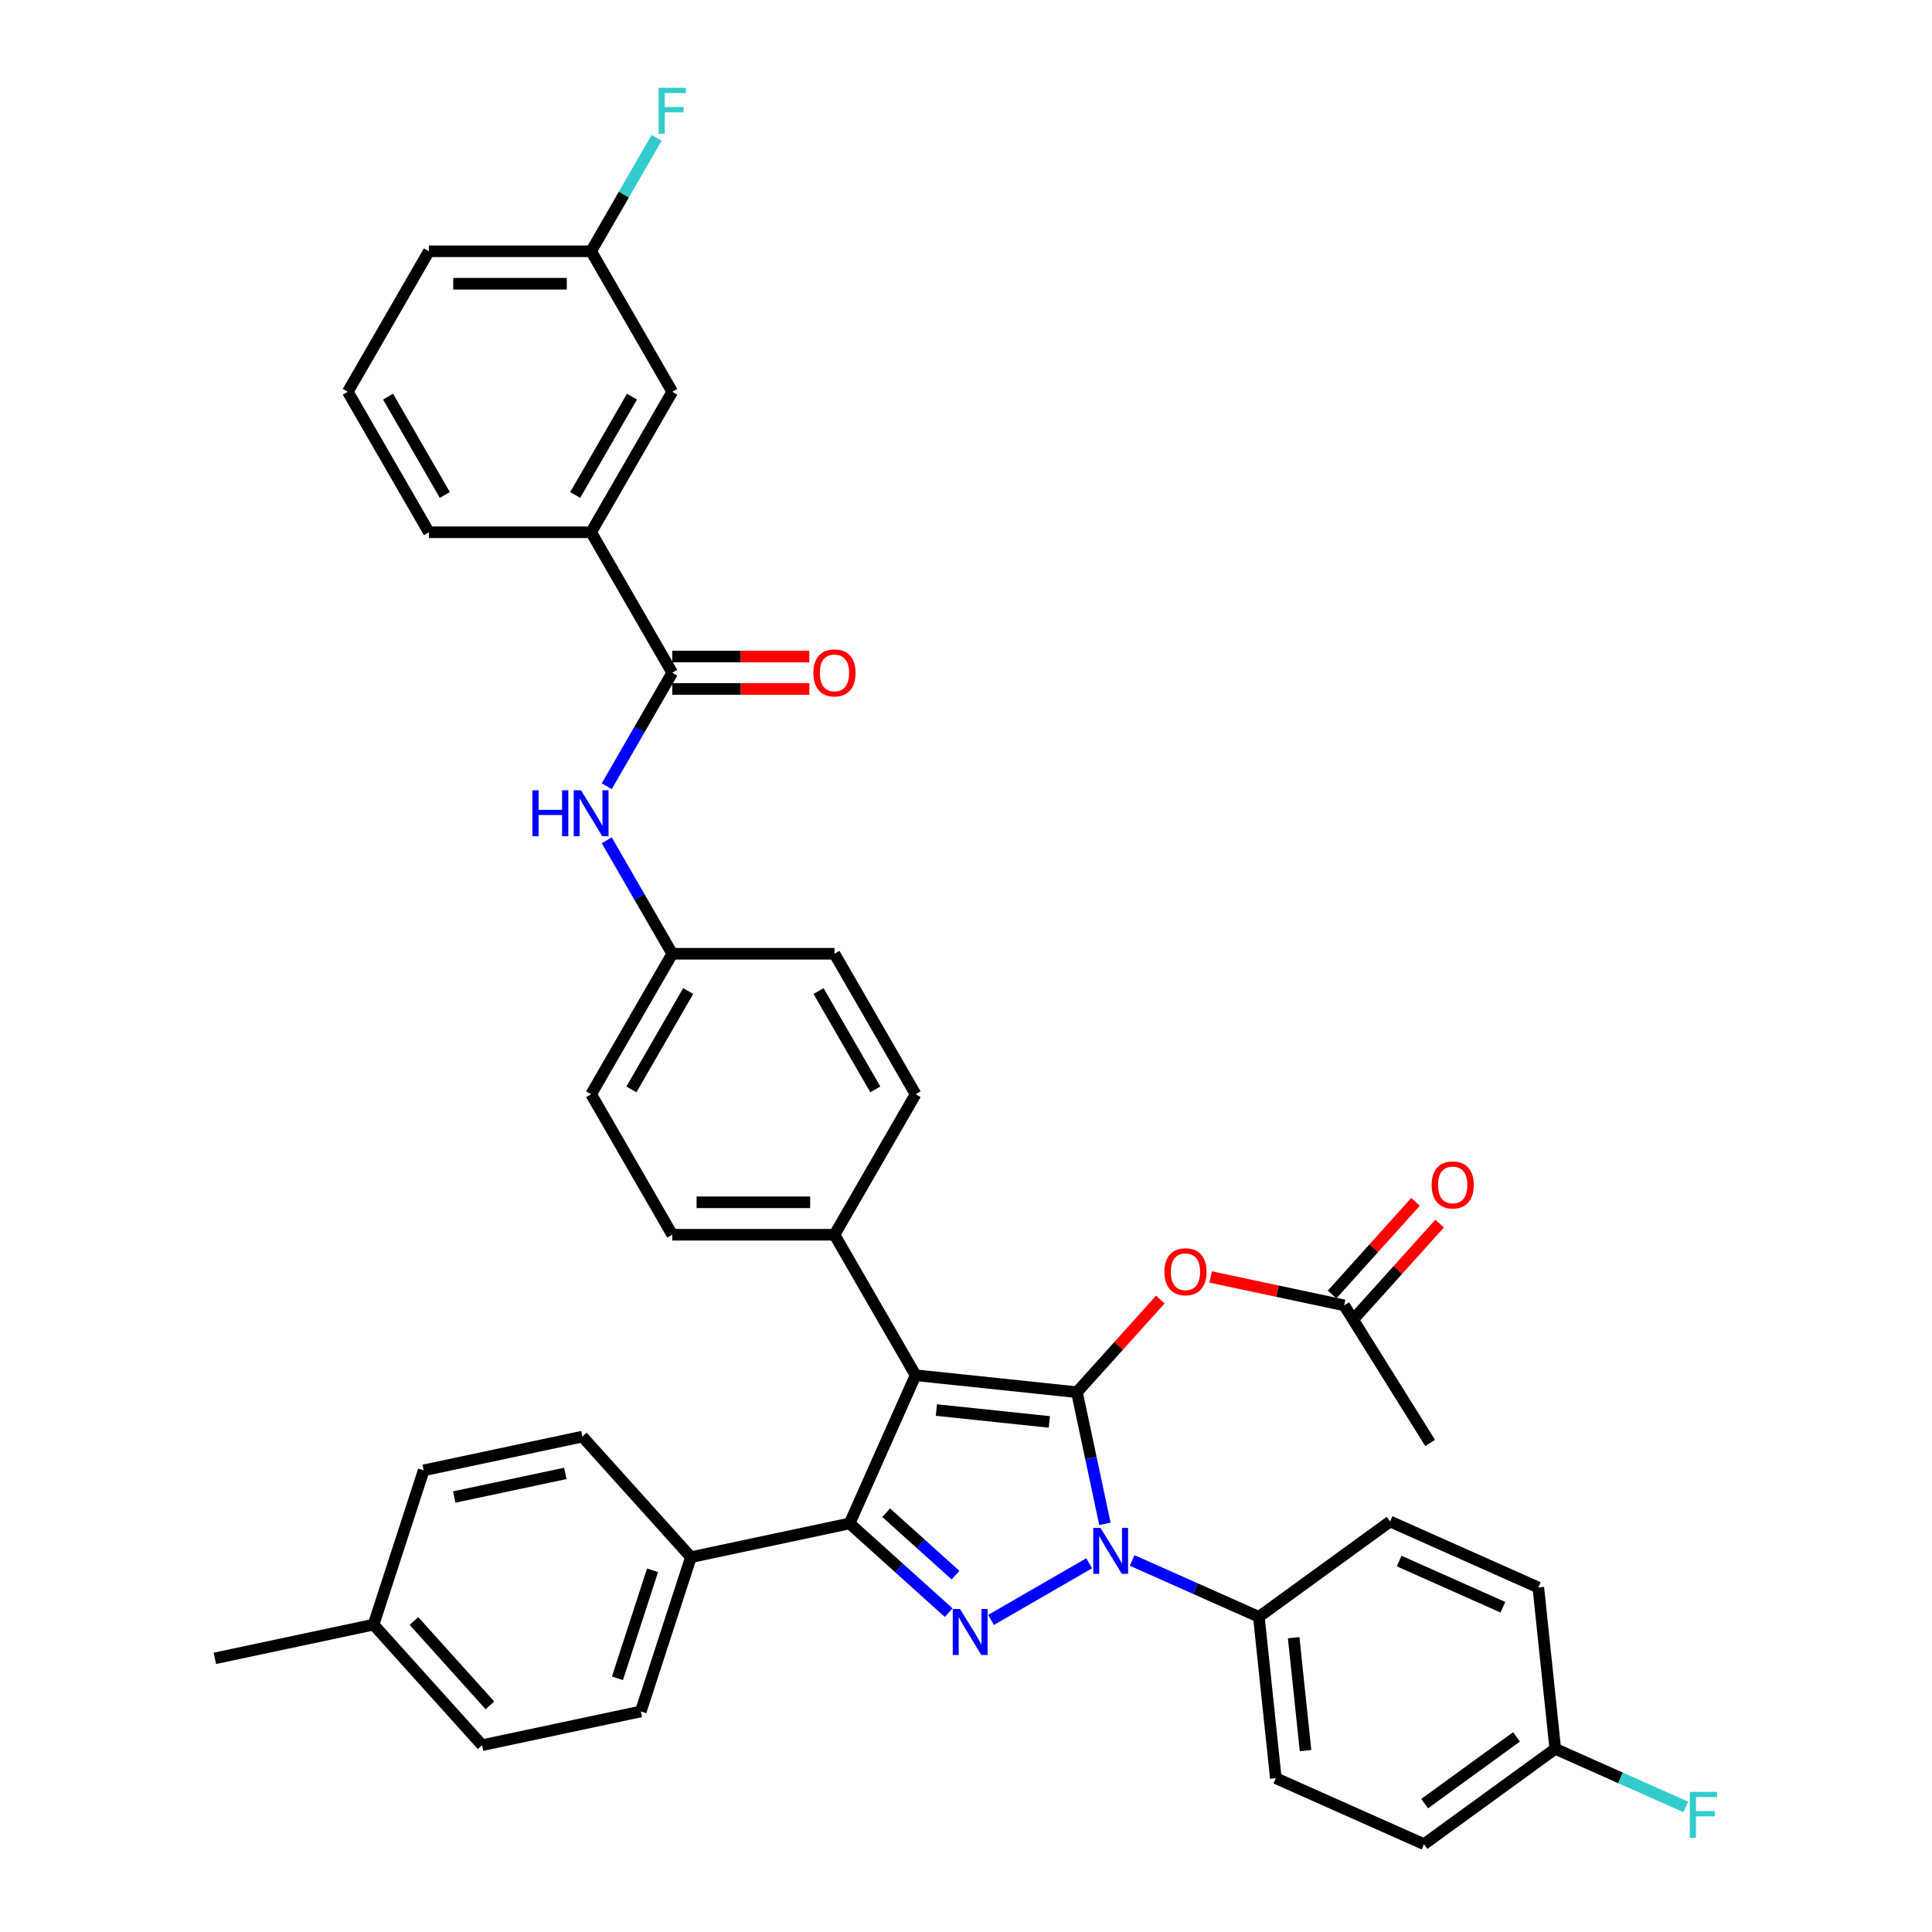 <?xml version='1.0' encoding='iso-8859-1'?>
<svg version='1.1' baseProfile='full'
              xmlns='http://www.w3.org/2000/svg'
                      xmlns:rdkit='http://www.rdkit.org/xml'
                      xmlns:xlink='http://www.w3.org/1999/xlink'
                  xml:space='preserve'
width='1000px' height='1000px' viewBox='0 0 1000 1000'>
<!-- END OF HEADER -->
<rect style='opacity:1.0;fill:#FFFFFF;stroke:none' width='1000' height='1000' x='0' y='0'> </rect>
<path class='bond-0' d='M 305.969,275.503 L 347.954,202.783' style='fill:none;fill-rule:evenodd;stroke:#000000;stroke-width:6px;stroke-linecap:butt;stroke-linejoin:miter;stroke-opacity:1' />
<path class='bond-0' d='M 297.723,256.198 L 327.112,205.294' style='fill:none;fill-rule:evenodd;stroke:#000000;stroke-width:6px;stroke-linecap:butt;stroke-linejoin:miter;stroke-opacity:1' />
<path class='bond-1' d='M 305.969,275.503 L 222,275.503' style='fill:none;fill-rule:evenodd;stroke:#000000;stroke-width:6px;stroke-linecap:butt;stroke-linejoin:miter;stroke-opacity:1' />
<path class='bond-2' d='M 305.969,275.503 L 347.954,348.222' style='fill:none;fill-rule:evenodd;stroke:#000000;stroke-width:6px;stroke-linecap:butt;stroke-linejoin:miter;stroke-opacity:1' />
<path class='bond-3' d='M 314.046,406.952 L 331,377.587' style='fill:none;fill-rule:evenodd;stroke:#0000FF;stroke-width:6px;stroke-linecap:butt;stroke-linejoin:miter;stroke-opacity:1' />
<path class='bond-3' d='M 331,377.587 L 347.954,348.222' style='fill:none;fill-rule:evenodd;stroke:#000000;stroke-width:6px;stroke-linecap:butt;stroke-linejoin:miter;stroke-opacity:1' />
<path class='bond-4' d='M 314.046,434.93 L 331,464.295' style='fill:none;fill-rule:evenodd;stroke:#0000FF;stroke-width:6px;stroke-linecap:butt;stroke-linejoin:miter;stroke-opacity:1' />
<path class='bond-4' d='M 331,464.295 L 347.954,493.661' style='fill:none;fill-rule:evenodd;stroke:#000000;stroke-width:6px;stroke-linecap:butt;stroke-linejoin:miter;stroke-opacity:1' />
<path class='bond-5' d='M 347.954,356.619 L 383.43,356.619' style='fill:none;fill-rule:evenodd;stroke:#000000;stroke-width:6px;stroke-linecap:butt;stroke-linejoin:miter;stroke-opacity:1' />
<path class='bond-5' d='M 383.43,356.619 L 418.907,356.619' style='fill:none;fill-rule:evenodd;stroke:#FF0000;stroke-width:6px;stroke-linecap:butt;stroke-linejoin:miter;stroke-opacity:1' />
<path class='bond-5' d='M 347.954,339.825 L 383.43,339.825' style='fill:none;fill-rule:evenodd;stroke:#000000;stroke-width:6px;stroke-linecap:butt;stroke-linejoin:miter;stroke-opacity:1' />
<path class='bond-5' d='M 383.43,339.825 L 418.907,339.825' style='fill:none;fill-rule:evenodd;stroke:#FF0000;stroke-width:6px;stroke-linecap:butt;stroke-linejoin:miter;stroke-opacity:1' />
<path class='bond-6' d='M 347.954,202.783 L 305.969,130.064' style='fill:none;fill-rule:evenodd;stroke:#000000;stroke-width:6px;stroke-linecap:butt;stroke-linejoin:miter;stroke-opacity:1' />
<path class='bond-7' d='M 740.237,746.86 L 695.737,675.653' style='fill:none;fill-rule:evenodd;stroke:#000000;stroke-width:6px;stroke-linecap:butt;stroke-linejoin:miter;stroke-opacity:1' />
<path class='bond-8' d='M 695.737,675.653 L 661.177,668.307' style='fill:none;fill-rule:evenodd;stroke:#000000;stroke-width:6px;stroke-linecap:butt;stroke-linejoin:miter;stroke-opacity:1' />
<path class='bond-8' d='M 661.177,668.307 L 626.618,660.961' style='fill:none;fill-rule:evenodd;stroke:#FF0000;stroke-width:6px;stroke-linecap:butt;stroke-linejoin:miter;stroke-opacity:1' />
<path class='bond-9' d='M 701.977,681.271 L 723.562,657.298' style='fill:none;fill-rule:evenodd;stroke:#000000;stroke-width:6px;stroke-linecap:butt;stroke-linejoin:miter;stroke-opacity:1' />
<path class='bond-9' d='M 723.562,657.298 L 745.148,633.325' style='fill:none;fill-rule:evenodd;stroke:#FF0000;stroke-width:6px;stroke-linecap:butt;stroke-linejoin:miter;stroke-opacity:1' />
<path class='bond-9' d='M 689.496,670.034 L 711.082,646.061' style='fill:none;fill-rule:evenodd;stroke:#000000;stroke-width:6px;stroke-linecap:butt;stroke-linejoin:miter;stroke-opacity:1' />
<path class='bond-9' d='M 711.082,646.061 L 732.667,622.088' style='fill:none;fill-rule:evenodd;stroke:#FF0000;stroke-width:6px;stroke-linecap:butt;stroke-linejoin:miter;stroke-opacity:1' />
<path class='bond-10' d='M 600.587,672.649 L 579.002,696.623' style='fill:none;fill-rule:evenodd;stroke:#FF0000;stroke-width:6px;stroke-linecap:butt;stroke-linejoin:miter;stroke-opacity:1' />
<path class='bond-10' d='M 579.002,696.623 L 557.416,720.596' style='fill:none;fill-rule:evenodd;stroke:#000000;stroke-width:6px;stroke-linecap:butt;stroke-linejoin:miter;stroke-opacity:1' />
<path class='bond-11' d='M 439.754,788.528 L 473.907,711.819' style='fill:none;fill-rule:evenodd;stroke:#000000;stroke-width:6px;stroke-linecap:butt;stroke-linejoin:miter;stroke-opacity:1' />
<path class='bond-12' d='M 439.754,788.528 L 465.396,811.616' style='fill:none;fill-rule:evenodd;stroke:#000000;stroke-width:6px;stroke-linecap:butt;stroke-linejoin:miter;stroke-opacity:1' />
<path class='bond-12' d='M 465.396,811.616 L 491.037,834.704' style='fill:none;fill-rule:evenodd;stroke:#0000FF;stroke-width:6px;stroke-linecap:butt;stroke-linejoin:miter;stroke-opacity:1' />
<path class='bond-12' d='M 458.684,782.974 L 476.633,799.136' style='fill:none;fill-rule:evenodd;stroke:#000000;stroke-width:6px;stroke-linecap:butt;stroke-linejoin:miter;stroke-opacity:1' />
<path class='bond-12' d='M 476.633,799.136 L 494.582,815.297' style='fill:none;fill-rule:evenodd;stroke:#0000FF;stroke-width:6px;stroke-linecap:butt;stroke-linejoin:miter;stroke-opacity:1' />
<path class='bond-13' d='M 439.754,788.528 L 357.62,805.986' style='fill:none;fill-rule:evenodd;stroke:#000000;stroke-width:6px;stroke-linecap:butt;stroke-linejoin:miter;stroke-opacity:1' />
<path class='bond-14' d='M 473.907,711.819 L 431.923,639.099' style='fill:none;fill-rule:evenodd;stroke:#000000;stroke-width:6px;stroke-linecap:butt;stroke-linejoin:miter;stroke-opacity:1' />
<path class='bond-15' d='M 473.907,711.819 L 557.416,720.596' style='fill:none;fill-rule:evenodd;stroke:#000000;stroke-width:6px;stroke-linecap:butt;stroke-linejoin:miter;stroke-opacity:1' />
<path class='bond-15' d='M 484.678,729.837 L 543.134,735.981' style='fill:none;fill-rule:evenodd;stroke:#000000;stroke-width:6px;stroke-linecap:butt;stroke-linejoin:miter;stroke-opacity:1' />
<path class='bond-16' d='M 557.416,720.596 L 564.658,754.668' style='fill:none;fill-rule:evenodd;stroke:#000000;stroke-width:6px;stroke-linecap:butt;stroke-linejoin:miter;stroke-opacity:1' />
<path class='bond-16' d='M 564.658,754.668 L 571.901,788.741' style='fill:none;fill-rule:evenodd;stroke:#0000FF;stroke-width:6px;stroke-linecap:butt;stroke-linejoin:miter;stroke-opacity:1' />
<path class='bond-17' d='M 563.757,809.149 L 512.952,838.481' style='fill:none;fill-rule:evenodd;stroke:#0000FF;stroke-width:6px;stroke-linecap:butt;stroke-linejoin:miter;stroke-opacity:1' />
<path class='bond-18' d='M 585.992,807.68 L 618.788,822.281' style='fill:none;fill-rule:evenodd;stroke:#0000FF;stroke-width:6px;stroke-linecap:butt;stroke-linejoin:miter;stroke-opacity:1' />
<path class='bond-18' d='M 618.788,822.281 L 651.584,836.883' style='fill:none;fill-rule:evenodd;stroke:#000000;stroke-width:6px;stroke-linecap:butt;stroke-linejoin:miter;stroke-opacity:1' />
<path class='bond-19' d='M 651.584,836.883 L 660.361,920.392' style='fill:none;fill-rule:evenodd;stroke:#000000;stroke-width:6px;stroke-linecap:butt;stroke-linejoin:miter;stroke-opacity:1' />
<path class='bond-19' d='M 669.602,847.654 L 675.746,906.11' style='fill:none;fill-rule:evenodd;stroke:#000000;stroke-width:6px;stroke-linecap:butt;stroke-linejoin:miter;stroke-opacity:1' />
<path class='bond-20' d='M 651.584,836.883 L 719.516,787.527' style='fill:none;fill-rule:evenodd;stroke:#000000;stroke-width:6px;stroke-linecap:butt;stroke-linejoin:miter;stroke-opacity:1' />
<path class='bond-21' d='M 805.003,905.19 L 737.071,954.545' style='fill:none;fill-rule:evenodd;stroke:#000000;stroke-width:6px;stroke-linecap:butt;stroke-linejoin:miter;stroke-opacity:1' />
<path class='bond-21' d='M 784.942,899.007 L 737.389,933.556' style='fill:none;fill-rule:evenodd;stroke:#000000;stroke-width:6px;stroke-linecap:butt;stroke-linejoin:miter;stroke-opacity:1' />
<path class='bond-22' d='M 805.003,905.19 L 838.773,920.225' style='fill:none;fill-rule:evenodd;stroke:#000000;stroke-width:6px;stroke-linecap:butt;stroke-linejoin:miter;stroke-opacity:1' />
<path class='bond-22' d='M 838.773,920.225 L 872.543,935.26' style='fill:none;fill-rule:evenodd;stroke:#33CCCC;stroke-width:6px;stroke-linecap:butt;stroke-linejoin:miter;stroke-opacity:1' />
<path class='bond-23' d='M 805.003,905.19 L 796.226,821.681' style='fill:none;fill-rule:evenodd;stroke:#000000;stroke-width:6px;stroke-linecap:butt;stroke-linejoin:miter;stroke-opacity:1' />
<path class='bond-24' d='M 249.538,903.304 L 193.351,840.903' style='fill:none;fill-rule:evenodd;stroke:#000000;stroke-width:6px;stroke-linecap:butt;stroke-linejoin:miter;stroke-opacity:1' />
<path class='bond-24' d='M 253.59,882.706 L 214.26,839.025' style='fill:none;fill-rule:evenodd;stroke:#000000;stroke-width:6px;stroke-linecap:butt;stroke-linejoin:miter;stroke-opacity:1' />
<path class='bond-25' d='M 249.538,903.304 L 331.672,885.846' style='fill:none;fill-rule:evenodd;stroke:#000000;stroke-width:6px;stroke-linecap:butt;stroke-linejoin:miter;stroke-opacity:1' />
<path class='bond-26' d='M 193.351,840.903 L 219.299,761.043' style='fill:none;fill-rule:evenodd;stroke:#000000;stroke-width:6px;stroke-linecap:butt;stroke-linejoin:miter;stroke-opacity:1' />
<path class='bond-27' d='M 193.351,840.903 L 111.217,858.361' style='fill:none;fill-rule:evenodd;stroke:#000000;stroke-width:6px;stroke-linecap:butt;stroke-linejoin:miter;stroke-opacity:1' />
<path class='bond-28' d='M 347.954,493.661 L 305.969,566.38' style='fill:none;fill-rule:evenodd;stroke:#000000;stroke-width:6px;stroke-linecap:butt;stroke-linejoin:miter;stroke-opacity:1' />
<path class='bond-28' d='M 356.2,512.965 L 326.811,563.869' style='fill:none;fill-rule:evenodd;stroke:#000000;stroke-width:6px;stroke-linecap:butt;stroke-linejoin:miter;stroke-opacity:1' />
<path class='bond-29' d='M 347.954,493.661 L 431.923,493.661' style='fill:none;fill-rule:evenodd;stroke:#000000;stroke-width:6px;stroke-linecap:butt;stroke-linejoin:miter;stroke-opacity:1' />
<path class='bond-30' d='M 305.969,566.38 L 347.954,639.099' style='fill:none;fill-rule:evenodd;stroke:#000000;stroke-width:6px;stroke-linecap:butt;stroke-linejoin:miter;stroke-opacity:1' />
<path class='bond-31' d='M 431.923,493.661 L 473.907,566.38' style='fill:none;fill-rule:evenodd;stroke:#000000;stroke-width:6px;stroke-linecap:butt;stroke-linejoin:miter;stroke-opacity:1' />
<path class='bond-31' d='M 423.676,512.965 L 453.066,563.869' style='fill:none;fill-rule:evenodd;stroke:#000000;stroke-width:6px;stroke-linecap:butt;stroke-linejoin:miter;stroke-opacity:1' />
<path class='bond-32' d='M 431.923,639.099 L 473.907,566.38' style='fill:none;fill-rule:evenodd;stroke:#000000;stroke-width:6px;stroke-linecap:butt;stroke-linejoin:miter;stroke-opacity:1' />
<path class='bond-33' d='M 431.923,639.099 L 347.954,639.099' style='fill:none;fill-rule:evenodd;stroke:#000000;stroke-width:6px;stroke-linecap:butt;stroke-linejoin:miter;stroke-opacity:1' />
<path class='bond-33' d='M 419.327,622.305 L 360.549,622.305' style='fill:none;fill-rule:evenodd;stroke:#000000;stroke-width:6px;stroke-linecap:butt;stroke-linejoin:miter;stroke-opacity:1' />
<path class='bond-34' d='M 219.299,761.043 L 301.433,743.585' style='fill:none;fill-rule:evenodd;stroke:#000000;stroke-width:6px;stroke-linecap:butt;stroke-linejoin:miter;stroke-opacity:1' />
<path class='bond-34' d='M 235.111,774.851 L 292.605,762.631' style='fill:none;fill-rule:evenodd;stroke:#000000;stroke-width:6px;stroke-linecap:butt;stroke-linejoin:miter;stroke-opacity:1' />
<path class='bond-35' d='M 301.433,743.585 L 357.62,805.986' style='fill:none;fill-rule:evenodd;stroke:#000000;stroke-width:6px;stroke-linecap:butt;stroke-linejoin:miter;stroke-opacity:1' />
<path class='bond-36' d='M 357.62,805.986 L 331.672,885.846' style='fill:none;fill-rule:evenodd;stroke:#000000;stroke-width:6px;stroke-linecap:butt;stroke-linejoin:miter;stroke-opacity:1' />
<path class='bond-36' d='M 337.756,812.776 L 319.592,868.677' style='fill:none;fill-rule:evenodd;stroke:#000000;stroke-width:6px;stroke-linecap:butt;stroke-linejoin:miter;stroke-opacity:1' />
<path class='bond-37' d='M 660.361,920.392 L 737.071,954.545' style='fill:none;fill-rule:evenodd;stroke:#000000;stroke-width:6px;stroke-linecap:butt;stroke-linejoin:miter;stroke-opacity:1' />
<path class='bond-38' d='M 719.516,787.527 L 796.226,821.681' style='fill:none;fill-rule:evenodd;stroke:#000000;stroke-width:6px;stroke-linecap:butt;stroke-linejoin:miter;stroke-opacity:1' />
<path class='bond-38' d='M 724.192,807.992 L 777.889,831.9' style='fill:none;fill-rule:evenodd;stroke:#000000;stroke-width:6px;stroke-linecap:butt;stroke-linejoin:miter;stroke-opacity:1' />
<path class='bond-39' d='M 305.969,130.064 L 322.923,100.699' style='fill:none;fill-rule:evenodd;stroke:#000000;stroke-width:6px;stroke-linecap:butt;stroke-linejoin:miter;stroke-opacity:1' />
<path class='bond-39' d='M 322.923,100.699 L 339.877,71.334' style='fill:none;fill-rule:evenodd;stroke:#33CCCC;stroke-width:6px;stroke-linecap:butt;stroke-linejoin:miter;stroke-opacity:1' />
<path class='bond-40' d='M 305.969,130.064 L 222,130.064' style='fill:none;fill-rule:evenodd;stroke:#000000;stroke-width:6px;stroke-linecap:butt;stroke-linejoin:miter;stroke-opacity:1' />
<path class='bond-40' d='M 293.374,146.858 L 234.595,146.858' style='fill:none;fill-rule:evenodd;stroke:#000000;stroke-width:6px;stroke-linecap:butt;stroke-linejoin:miter;stroke-opacity:1' />
<path class='bond-41' d='M 222,275.503 L 180.015,202.783' style='fill:none;fill-rule:evenodd;stroke:#000000;stroke-width:6px;stroke-linecap:butt;stroke-linejoin:miter;stroke-opacity:1' />
<path class='bond-41' d='M 230.246,256.198 L 200.857,205.294' style='fill:none;fill-rule:evenodd;stroke:#000000;stroke-width:6px;stroke-linecap:butt;stroke-linejoin:miter;stroke-opacity:1' />
<path class='bond-42' d='M 180.015,202.783 L 222,130.064' style='fill:none;fill-rule:evenodd;stroke:#000000;stroke-width:6px;stroke-linecap:butt;stroke-linejoin:miter;stroke-opacity:1' />
<path  class='atom-1' d='M 275.555 409.051
L 278.78 409.051
L 278.78 419.161
L 290.939 419.161
L 290.939 409.051
L 294.163 409.051
L 294.163 432.831
L 290.939 432.831
L 290.939 421.848
L 278.78 421.848
L 278.78 432.831
L 275.555 432.831
L 275.555 409.051
' fill='#0000FF'/>
<path  class='atom-1' d='M 300.713 409.051
L 308.505 421.647
Q 309.277 422.889, 310.52 425.14
Q 311.763 427.39, 311.83 427.524
L 311.83 409.051
L 314.987 409.051
L 314.987 432.831
L 311.729 432.831
L 303.366 419.06
Q 302.392 417.448, 301.351 415.601
Q 300.343 413.753, 300.041 413.182
L 300.041 432.831
L 296.951 432.831
L 296.951 409.051
L 300.713 409.051
' fill='#0000FF'/>
<path  class='atom-3' d='M 421.007 348.289
Q 421.007 342.579, 423.828 339.388
Q 426.649 336.198, 431.923 336.198
Q 437.196 336.198, 440.017 339.388
Q 442.839 342.579, 442.839 348.289
Q 442.839 354.066, 439.984 357.358
Q 437.129 360.616, 431.923 360.616
Q 426.683 360.616, 423.828 357.358
Q 421.007 354.1, 421.007 348.289
M 431.923 357.929
Q 435.55 357.929, 437.498 355.51
Q 439.48 353.058, 439.48 348.289
Q 439.48 343.62, 437.498 341.269
Q 435.55 338.885, 431.923 338.885
Q 428.295 338.885, 426.313 341.236
Q 424.365 343.587, 424.365 348.289
Q 424.365 353.092, 426.313 355.51
Q 428.295 357.929, 431.923 357.929
' fill='#FF0000'/>
<path  class='atom-7' d='M 602.686 658.262
Q 602.686 652.552, 605.508 649.361
Q 608.329 646.17, 613.602 646.17
Q 618.876 646.17, 621.697 649.361
Q 624.518 652.552, 624.518 658.262
Q 624.518 664.039, 621.663 667.33
Q 618.809 670.588, 613.602 670.588
Q 608.363 670.588, 605.508 667.33
Q 602.686 664.072, 602.686 658.262
M 613.602 667.901
Q 617.23 667.901, 619.178 665.483
Q 621.16 663.031, 621.16 658.262
Q 621.16 653.593, 619.178 651.242
Q 617.23 648.857, 613.602 648.857
Q 609.975 648.857, 607.993 651.208
Q 606.045 653.559, 606.045 658.262
Q 606.045 663.065, 607.993 665.483
Q 609.975 667.901, 613.602 667.901
' fill='#FF0000'/>
<path  class='atom-8' d='M 741.007 613.319
Q 741.007 607.609, 743.828 604.418
Q 746.65 601.227, 751.923 601.227
Q 757.196 601.227, 760.017 604.418
Q 762.839 607.609, 762.839 613.319
Q 762.839 619.096, 759.984 622.387
Q 757.129 625.645, 751.923 625.645
Q 746.683 625.645, 743.828 622.387
Q 741.007 619.129, 741.007 613.319
M 751.923 622.958
Q 755.55 622.958, 757.498 620.54
Q 759.48 618.088, 759.48 613.319
Q 759.48 608.65, 757.498 606.299
Q 755.55 603.914, 751.923 603.914
Q 748.295 603.914, 746.314 606.265
Q 744.366 608.616, 744.366 613.319
Q 744.366 618.122, 746.314 620.54
Q 748.295 622.958, 751.923 622.958
' fill='#FF0000'/>
<path  class='atom-12' d='M 569.618 790.84
L 577.41 803.435
Q 578.183 804.678, 579.425 806.928
Q 580.668 809.179, 580.735 809.313
L 580.735 790.84
L 583.893 790.84
L 583.893 814.62
L 580.635 814.62
L 572.271 800.849
Q 571.297 799.237, 570.256 797.389
Q 569.248 795.542, 568.946 794.971
L 568.946 814.62
L 565.856 814.62
L 565.856 790.84
L 569.618 790.84
' fill='#0000FF'/>
<path  class='atom-13' d='M 496.899 832.824
L 504.691 845.42
Q 505.463 846.662, 506.706 848.913
Q 507.949 851.163, 508.016 851.298
L 508.016 832.824
L 511.173 832.824
L 511.173 856.604
L 507.915 856.604
L 499.552 842.833
Q 498.578 841.221, 497.537 839.374
Q 496.529 837.527, 496.227 836.956
L 496.227 856.604
L 493.137 856.604
L 493.137 832.824
L 496.899 832.824
' fill='#0000FF'/>
<path  class='atom-16' d='M 874.642 927.453
L 888.783 927.453
L 888.783 930.174
L 877.833 930.174
L 877.833 937.395
L 887.574 937.395
L 887.574 940.149
L 877.833 940.149
L 877.833 951.233
L 874.642 951.233
L 874.642 927.453
' fill='#33CCCC'/>
<path  class='atom-35' d='M 340.883 45.455
L 355.024 45.455
L 355.024 48.175
L 344.074 48.175
L 344.074 55.397
L 353.815 55.397
L 353.815 58.151
L 344.074 58.151
L 344.074 69.235
L 340.883 69.235
L 340.883 45.455
' fill='#33CCCC'/>
</svg>
